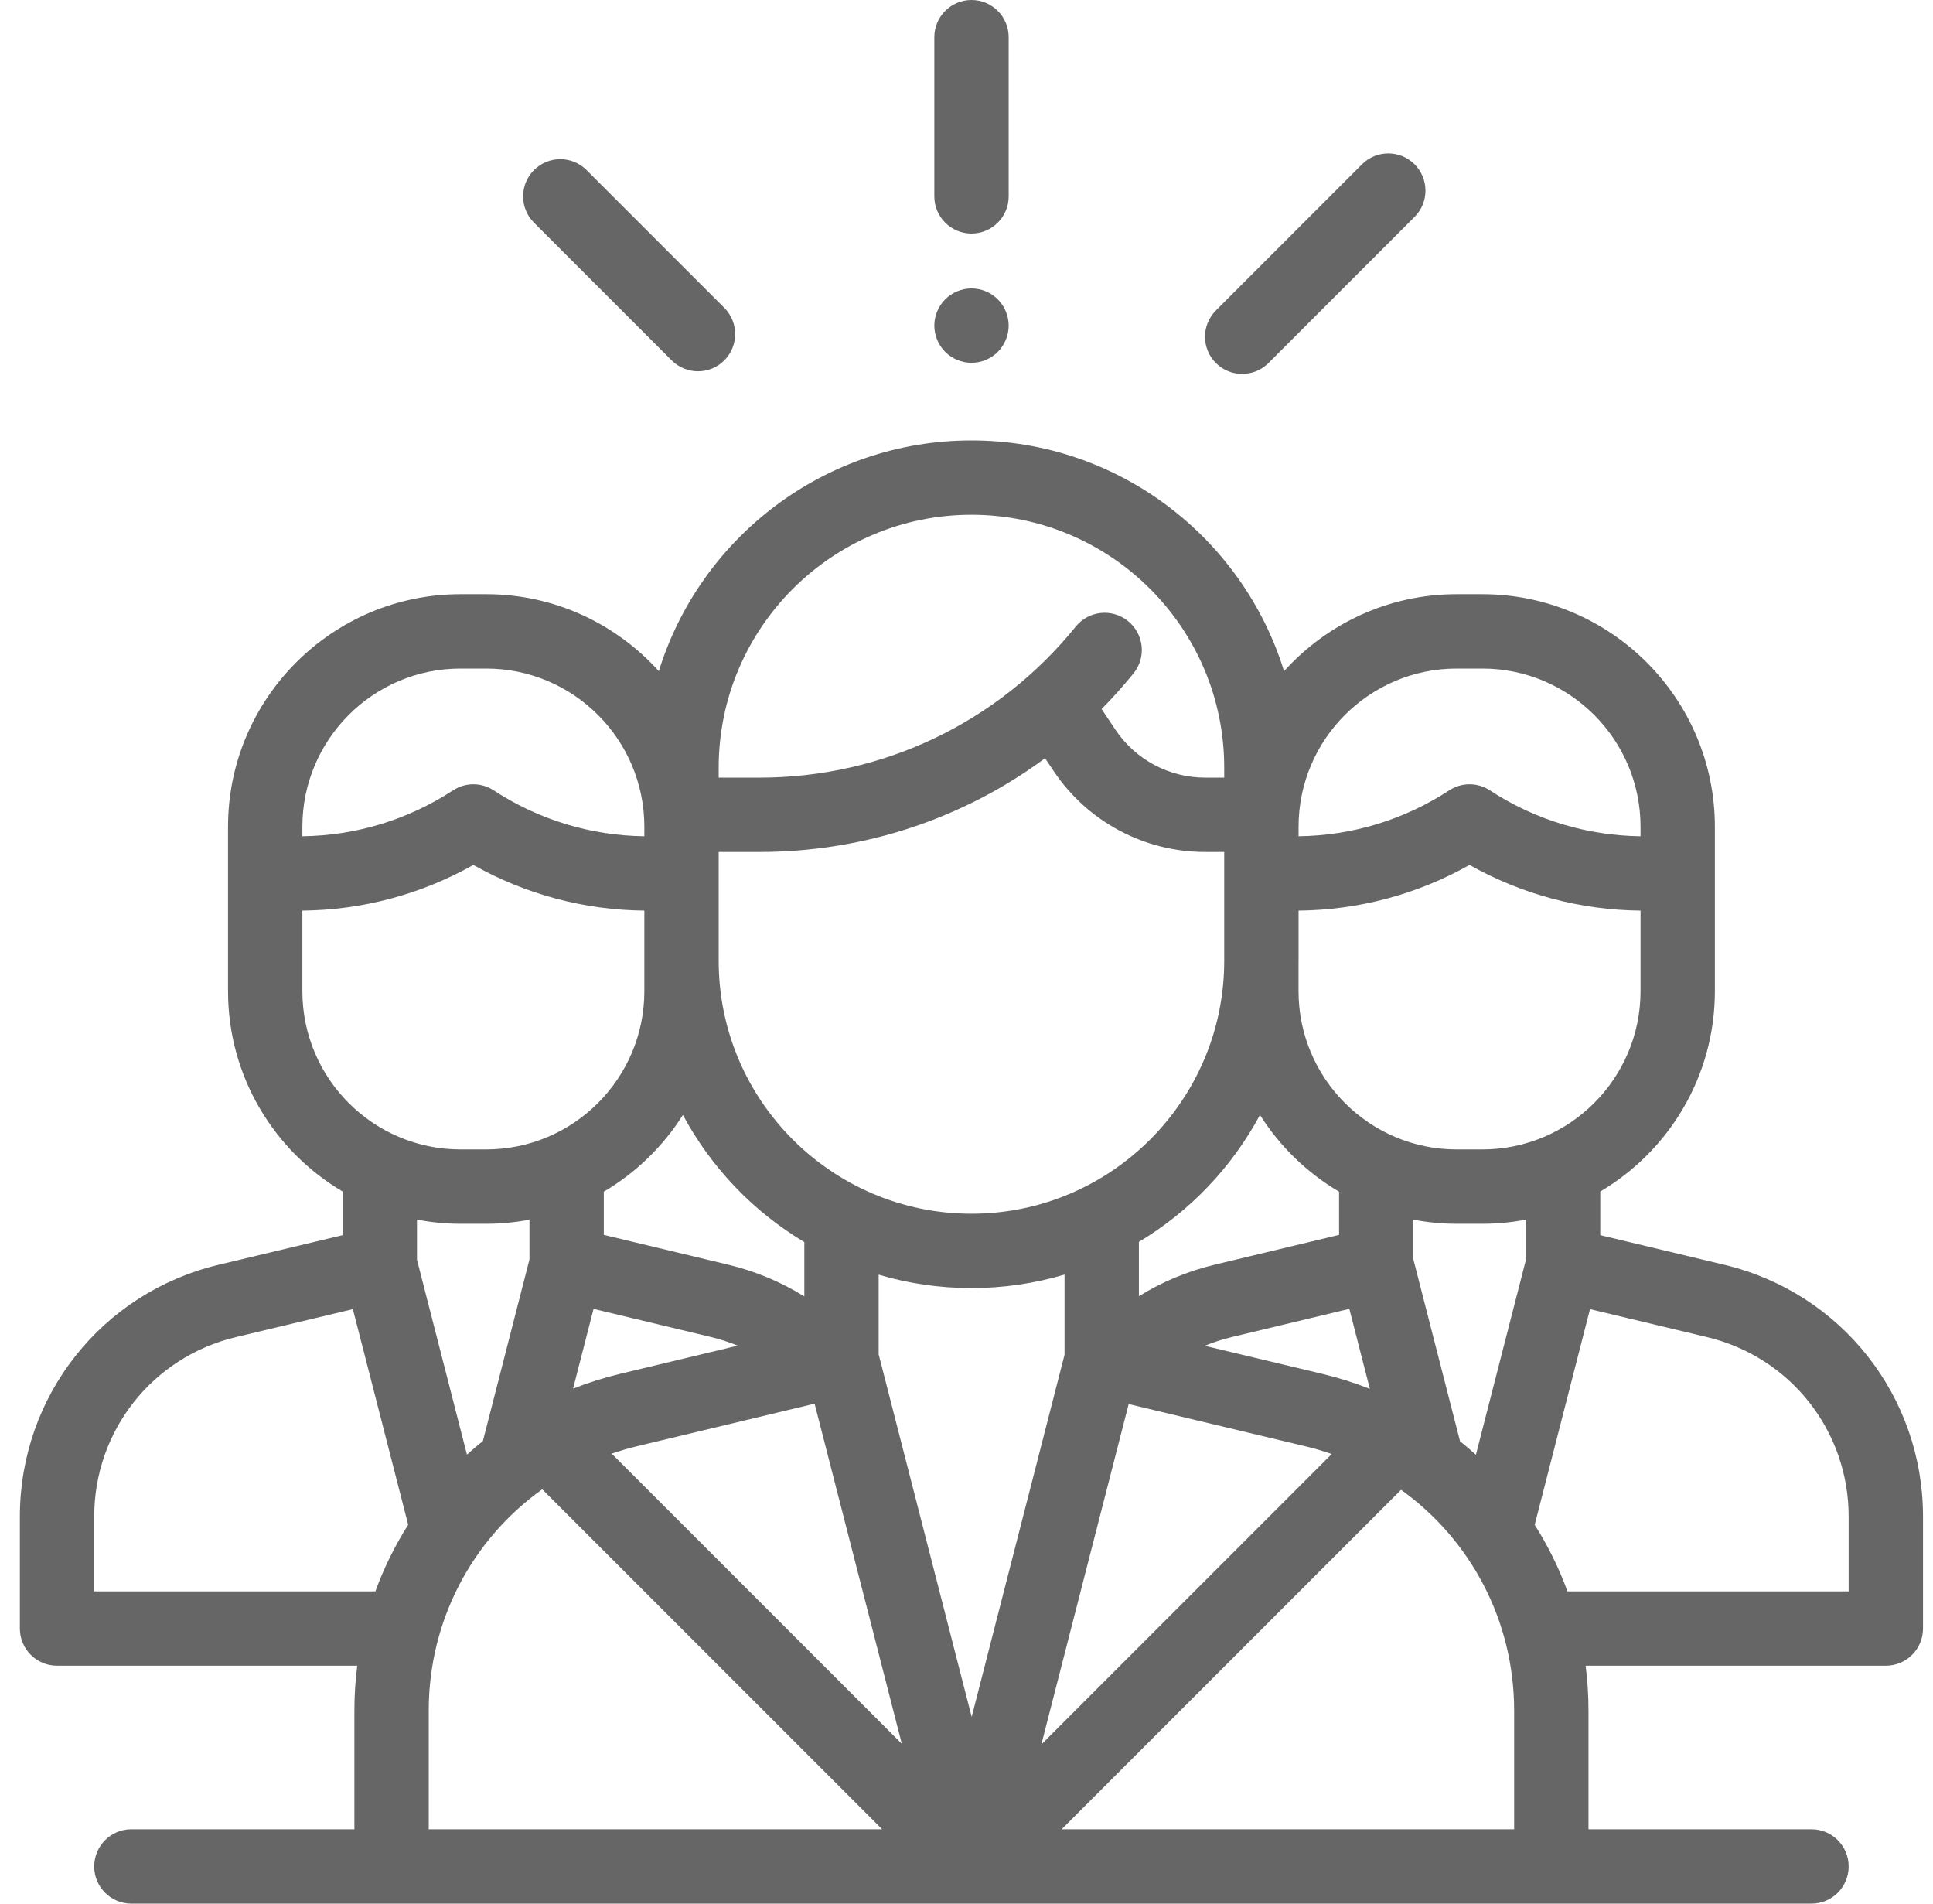 <svg width="65" height="64" viewBox="0 0 65 64" fill="none" xmlns="http://www.w3.org/2000/svg">
<g clip-path="url(#clip0_1689_7333)">
<path d="M57.983 42.522L53.811 41.525V40.059C56.115 38.698 57.665 36.19 57.665 33.325V27.794C57.665 23.484 54.158 19.977 49.848 19.977H48.983C46.682 19.977 44.61 20.977 43.178 22.565C41.791 18.077 37.604 14.807 32.666 14.807C27.729 14.807 23.541 18.077 22.154 22.565C20.723 20.977 18.651 19.977 16.349 19.977H15.485C11.175 19.977 7.668 23.484 7.668 27.794V33.325C7.668 36.19 9.217 38.698 11.522 40.059V41.525L7.35 42.522C3.416 43.462 0.668 46.943 0.668 50.988V54.751C0.668 55.441 1.228 56.001 1.918 56.001H12.013C11.95 56.493 11.917 56.995 11.917 57.503V61.5H4.418C3.727 61.5 3.168 62.06 3.168 62.75C3.168 63.44 3.728 64 4.418 64H60.915C61.605 64 62.164 63.44 62.164 62.75C62.164 62.06 61.605 61.5 60.915 61.5H53.415V57.509C53.415 56.999 53.382 56.495 53.319 56.001H63.414C64.105 56.001 64.664 55.441 64.664 54.751V50.988C64.665 46.943 61.917 43.461 57.983 42.522ZM43.666 27.794C43.666 24.862 46.051 22.477 48.983 22.477H49.848C52.78 22.477 55.165 24.862 55.165 27.794V28.115C53.361 28.093 51.612 27.561 50.1 26.572C49.684 26.299 49.147 26.299 48.731 26.572C47.219 27.561 45.47 28.093 43.666 28.115V27.794H43.666ZM43.666 32.306V30.615C45.689 30.595 47.66 30.068 49.415 29.079C51.171 30.069 53.141 30.595 55.165 30.615V33.325C55.165 36.257 52.78 38.643 49.847 38.643H48.983C46.051 38.643 43.665 36.257 43.665 33.325V32.306H43.666ZM46.063 46.693C45.555 46.493 45.029 46.324 44.485 46.194L40.512 45.245C40.807 45.124 41.112 45.025 41.425 44.95L45.373 44.003L46.063 46.693ZM45.028 40.064V41.516L40.842 42.519C39.937 42.736 39.079 43.094 38.297 43.578V41.751C40.011 40.725 41.423 39.248 42.368 37.484C43.036 38.541 43.949 39.429 45.028 40.064ZM41.166 32.306C41.166 36.992 37.353 40.805 32.666 40.805C27.98 40.805 24.167 36.992 24.167 32.306V28.644H25.541C29.05 28.644 32.393 27.524 35.142 25.491L35.428 25.919C36.569 27.625 38.477 28.644 40.529 28.644H41.166V32.306H41.166ZM24.167 25.806C24.167 21.119 27.98 17.306 32.666 17.306C37.353 17.306 41.166 21.119 41.166 25.806V26.144H40.529C39.312 26.144 38.182 25.541 37.505 24.529L37.043 23.838C37.418 23.458 37.777 23.058 38.117 22.638C38.551 22.101 38.468 21.314 37.931 20.88C37.394 20.446 36.607 20.529 36.173 21.066C33.565 24.293 29.69 26.144 25.541 26.144H24.167V25.806ZM22.964 37.484C23.912 39.252 25.328 40.732 27.047 41.758V43.585C26.261 43.097 25.4 42.737 24.49 42.519L20.304 41.516V40.064C21.383 39.429 22.297 38.541 22.964 37.484ZM24.806 45.24L20.839 46.191C20.299 46.32 19.776 46.487 19.271 46.686L19.959 44.004L23.908 44.95C24.216 45.024 24.516 45.121 24.806 45.24ZM10.168 27.794C10.168 24.862 12.553 22.477 15.485 22.477H16.349C19.282 22.477 21.667 24.862 21.667 27.794V28.115C19.863 28.093 18.114 27.561 16.602 26.572C16.186 26.299 15.649 26.299 15.233 26.572C13.721 27.561 11.972 28.093 10.168 28.115V27.794H10.168ZM10.168 33.325V30.615C12.191 30.595 14.162 30.068 15.917 29.079C17.673 30.069 19.643 30.595 21.667 30.615V32.306V33.325C21.667 36.257 19.281 38.643 16.349 38.643H15.485C12.553 38.643 10.168 36.257 10.168 33.325ZM12.623 53.501H3.168V53.501V50.988C3.168 48.105 5.126 45.623 7.931 44.953L11.866 44.013L13.726 51.261C13.281 51.962 12.91 52.712 12.623 53.501ZM14.022 41.003C14.496 41.093 14.985 41.143 15.485 41.143H16.349C16.847 41.143 17.333 41.094 17.804 41.005V42.343L16.238 48.448C16.055 48.595 15.875 48.746 15.702 48.904L14.022 42.353V41.003ZM14.417 61.5V57.503C14.417 54.472 15.889 51.743 18.234 50.07L29.664 61.5H14.417ZM20.57 48.871C20.848 48.775 21.131 48.691 21.422 48.621L27.392 47.191L30.325 58.626L20.57 48.871ZM29.546 45.531V42.854C30.536 43.147 31.583 43.305 32.666 43.305C33.754 43.305 34.804 43.146 35.797 42.851V45.545L32.674 57.721L29.546 45.531ZM37.953 47.204L43.904 48.626C44.203 48.697 44.495 48.785 44.781 48.883L35.017 58.648L37.953 47.204ZM50.915 61.5H35.7L47.113 50.087C49.449 51.76 50.915 54.484 50.915 57.509V61.5ZM51.311 42.354L49.629 48.909C49.457 48.752 49.278 48.602 49.096 48.455L47.528 42.344V41.005C48 41.094 48.486 41.143 48.983 41.143H49.848C50.348 41.143 50.837 41.094 51.311 41.003V42.354ZM62.165 53.501H52.708C52.421 52.713 52.05 51.964 51.606 51.264L53.466 44.013L57.402 44.953C60.206 45.623 62.164 48.105 62.164 50.988V53.501H62.165Z" fill="#666666"/>
<path d="M32.668 0C31.978 0 31.418 0.56 31.418 1.25V6.602C31.418 7.292 31.978 7.852 32.668 7.852C33.358 7.852 33.918 7.292 33.918 6.602V1.25C33.918 0.56 33.358 0 32.668 0Z" fill="#666666"/>
<path d="M33.552 10.063C33.319 9.831 32.997 9.697 32.668 9.697C32.338 9.697 32.017 9.831 31.784 10.063C31.552 10.296 31.418 10.617 31.418 10.947C31.418 11.276 31.552 11.598 31.784 11.831C32.017 12.063 32.339 12.197 32.668 12.197C32.997 12.197 33.319 12.063 33.552 11.831C33.784 11.597 33.918 11.276 33.918 10.947C33.918 10.617 33.784 10.296 33.552 10.063Z" fill="#666666"/>
<path d="M24.355 10.348L19.724 5.718C19.235 5.229 18.444 5.23 17.956 5.718C17.468 6.206 17.468 6.997 17.956 7.486L22.587 12.116C22.831 12.36 23.151 12.482 23.471 12.482C23.791 12.482 24.111 12.36 24.355 12.116C24.843 11.628 24.843 10.836 24.355 10.348Z" fill="#666666"/>
<path d="M47.567 5.524C47.079 5.036 46.288 5.036 45.799 5.524L40.886 10.438C40.398 10.926 40.398 11.717 40.886 12.205C41.13 12.449 41.45 12.571 41.77 12.571C42.09 12.571 42.409 12.449 42.654 12.205L47.567 7.292C48.055 6.804 48.055 6.012 47.567 5.524Z" fill="#666666"/>
</g>
<defs>
<clipPath id="clip0_1689_7333">
<rect width="64" height="64" fill="white" transform="translate(0.668)"/>
</clipPath>
</defs>
</svg>
